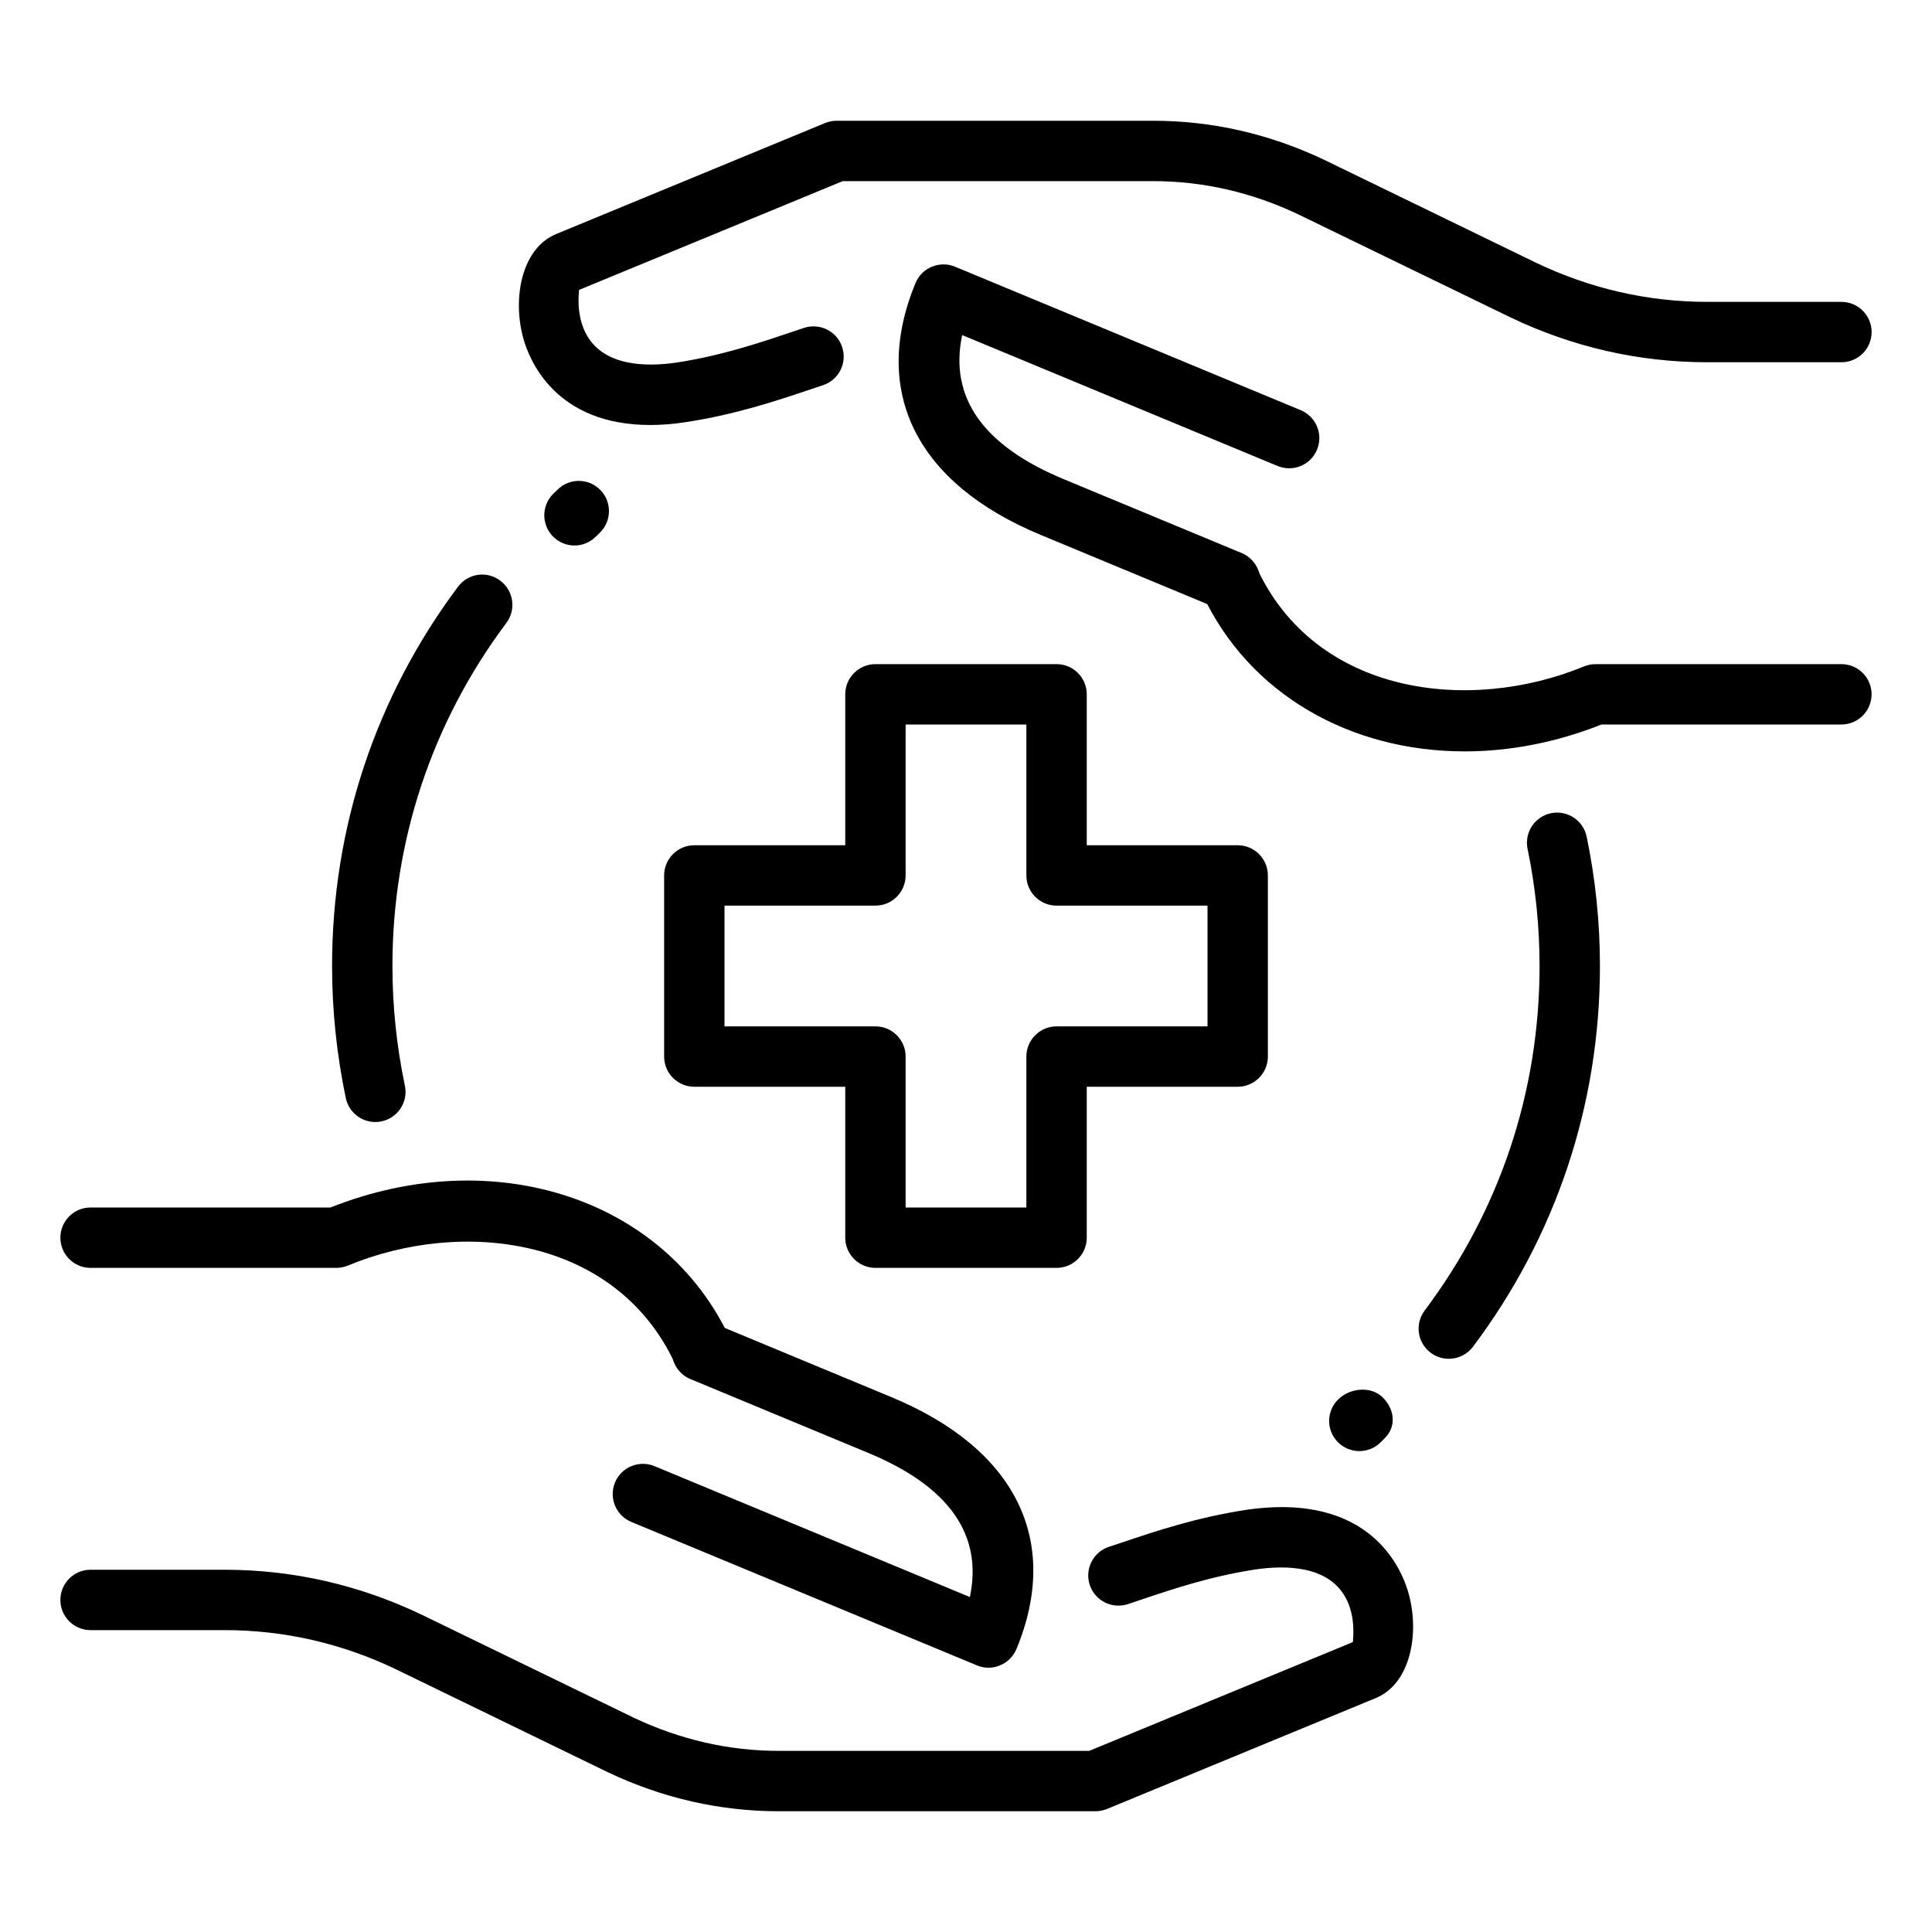 <svg width="48" height="48" viewBox="0 0 48 48" fill="none" xmlns="http://www.w3.org/2000/svg">
<path d="M35.994 33.759C35.838 33.759 35.679 33.71 35.544 33.608C35.213 33.359 35.147 32.889 35.396 32.558C37.263 30.075 38.25 27.116 38.25 24C38.25 23.022 38.15 22.043 37.952 21.09C37.868 20.684 38.129 20.288 38.534 20.204C38.937 20.12 39.336 20.381 39.42 20.786C39.639 21.839 39.75 22.92 39.75 24C39.75 27.443 38.658 30.716 36.594 33.461C36.446 33.657 36.221 33.759 35.994 33.759Z" fill="black"/>
<path d="M9.324 27.876C8.977 27.876 8.665 27.633 8.591 27.281C8.366 26.205 8.25 25.101 8.25 24C8.25 20.573 9.332 17.313 11.379 14.577C11.627 14.244 12.098 14.175 12.429 14.426C12.761 14.675 12.829 15.144 12.581 15.476C10.728 17.951 9.75 20.898 9.75 24C9.75 24.998 9.854 25.998 10.059 26.972C10.145 27.377 9.885 27.774 9.48 27.86C9.428 27.872 9.375 27.876 9.324 27.876Z" fill="black"/>
<path d="M26.25 31.5H21.75C21.336 31.5 21 31.164 21 30.75V27H17.25C16.836 27 16.5 26.664 16.5 26.25V21.75C16.5 21.336 16.836 21 17.25 21H21V17.25C21 16.836 21.336 16.5 21.75 16.5H26.25C26.664 16.5 27 16.836 27 17.25V21H30.75C31.164 21 31.5 21.336 31.5 21.75V26.25C31.5 26.664 31.164 27 30.75 27H27V30.75C27 31.164 26.664 31.5 26.25 31.5ZM22.5 30H25.5V26.25C25.5 25.836 25.836 25.5 26.25 25.5H30V22.5H26.25C25.836 22.5 25.5 22.164 25.5 21.75V18H22.5V21.75C22.5 22.164 22.164 22.5 21.75 22.5H18V25.5H21.75C22.164 25.5 22.5 25.836 22.5 26.25V30Z" fill="black"/>
<path d="M27.212 45H19.35C17.884 45 16.453 44.673 15.096 44.028L9.841 41.475C8.495 40.829 7.059 40.5 5.582 40.5H2.25C1.836 40.5 1.5 40.164 1.5 39.75C1.5 39.336 1.836 39 2.25 39H5.582C7.285 39 8.938 39.378 10.494 40.125L15.747 42.677C16.896 43.221 18.11 43.5 19.35 43.5H27.061L33.612 40.797C33.612 40.734 33.7 40.154 33.413 39.66C32.973 38.904 31.957 38.88 31.188 38.993C30.07 39.165 29.146 39.476 28.332 39.75L28.023 39.854C27.628 39.981 27.206 39.773 27.075 39.378C26.945 38.985 27.157 38.561 27.55 38.43L27.854 38.33C28.727 38.036 29.715 37.703 30.966 37.511C34.059 37.061 34.831 38.993 34.998 39.594C35.273 40.586 35.044 41.826 34.188 42.185L27.497 44.946C27.407 44.981 27.309 45 27.212 45Z" fill="black"/>
<path d="M17.453 34.316C17.171 34.316 16.899 34.155 16.771 33.882C15.302 30.718 11.482 30.265 8.643 31.443C8.552 31.48 8.454 31.5 8.355 31.5H2.25C1.836 31.5 1.5 31.164 1.5 30.75C1.5 30.336 1.836 30 2.25 30H8.21C12.27 28.387 16.514 29.772 18.134 33.251C18.308 33.626 18.145 34.072 17.769 34.248C17.666 34.293 17.559 34.316 17.453 34.316Z" fill="black"/>
<path d="M24.561 41.434C24.463 41.434 24.366 41.415 24.274 41.377L15.685 37.812C15.303 37.653 15.121 37.215 15.28 36.831C15.439 36.448 15.879 36.268 16.261 36.426L24.096 39.678C24.424 38.131 23.578 36.928 21.568 36.096L17.154 34.263C16.771 34.104 16.59 33.664 16.749 33.282C16.908 32.899 17.347 32.718 17.73 32.877L22.143 34.71C25.234 35.991 26.368 38.272 25.254 40.968C25.177 41.152 25.032 41.299 24.847 41.374C24.756 41.415 24.658 41.434 24.561 41.434Z" fill="black"/>
<path d="M16.156 10.559C13.797 10.559 13.152 8.947 13.002 8.408C12.727 7.416 12.955 6.176 13.812 5.817L20.503 3.055C20.593 3.019 20.691 3 20.788 3H28.648C30.114 3 31.545 3.327 32.902 3.972L38.157 6.525C39.505 7.171 40.941 7.5 42.418 7.5H45.75C46.164 7.5 46.5 7.836 46.5 8.25C46.5 8.664 46.164 9 45.75 9H42.418C40.714 9 39.061 8.622 37.506 7.875L32.253 5.325C31.104 4.779 29.89 4.5 28.65 4.5H20.938L14.386 7.203C14.386 7.266 14.298 7.846 14.586 8.34C15.027 9.096 16.039 9.12 16.81 9.008C17.928 8.835 18.852 8.524 19.666 8.25L19.975 8.146C20.37 8.018 20.793 8.227 20.923 8.622C21.054 9.015 20.841 9.44 20.448 9.57L20.145 9.671C19.272 9.964 18.283 10.297 17.032 10.489C16.717 10.537 16.425 10.559 16.156 10.559Z" fill="black"/>
<path d="M36.388 18.668C33.553 18.668 31.03 17.252 29.866 14.75C29.692 14.375 29.854 13.928 30.23 13.752C30.607 13.578 31.052 13.742 31.228 14.117C32.696 17.279 36.514 17.73 39.356 16.556C39.448 16.52 39.545 16.5 39.644 16.5H45.749C46.163 16.5 46.499 16.836 46.499 17.25C46.499 17.664 46.163 18 45.749 18H39.79C38.65 18.452 37.495 18.668 36.388 18.668Z" fill="black"/>
<path d="M30.558 15.18C30.462 15.18 30.364 15.162 30.27 15.123L25.857 13.29C22.765 12.009 21.631 9.728 22.746 7.032C22.823 6.848 22.968 6.701 23.152 6.626C23.337 6.551 23.543 6.549 23.727 6.626L32.316 10.191C32.699 10.35 32.88 10.788 32.721 11.172C32.562 11.556 32.126 11.735 31.74 11.577L23.905 8.325C23.577 9.872 24.423 11.075 26.433 11.907L30.848 13.74C31.23 13.899 31.412 14.339 31.253 14.721C31.131 15.006 30.852 15.18 30.558 15.18Z" fill="black"/>
<path d="M33.773 36.052C33.581 36.052 33.389 35.979 33.242 35.833C32.949 35.541 32.949 35.065 33.242 34.773C33.536 34.48 34.062 34.428 34.355 34.72C34.647 35.013 34.7 35.436 34.407 35.728L34.302 35.833C34.157 35.979 33.965 36.052 33.773 36.052Z" fill="black"/>
<path d="M14.273 13.553C14.079 13.553 13.886 13.477 13.739 13.329C13.448 13.034 13.451 12.559 13.746 12.268L13.853 12.164C14.147 11.873 14.622 11.876 14.913 12.171C15.204 12.466 15.201 12.941 14.906 13.232L14.799 13.336C14.654 13.48 14.463 13.553 14.273 13.553Z" fill="black"/>
</svg>
